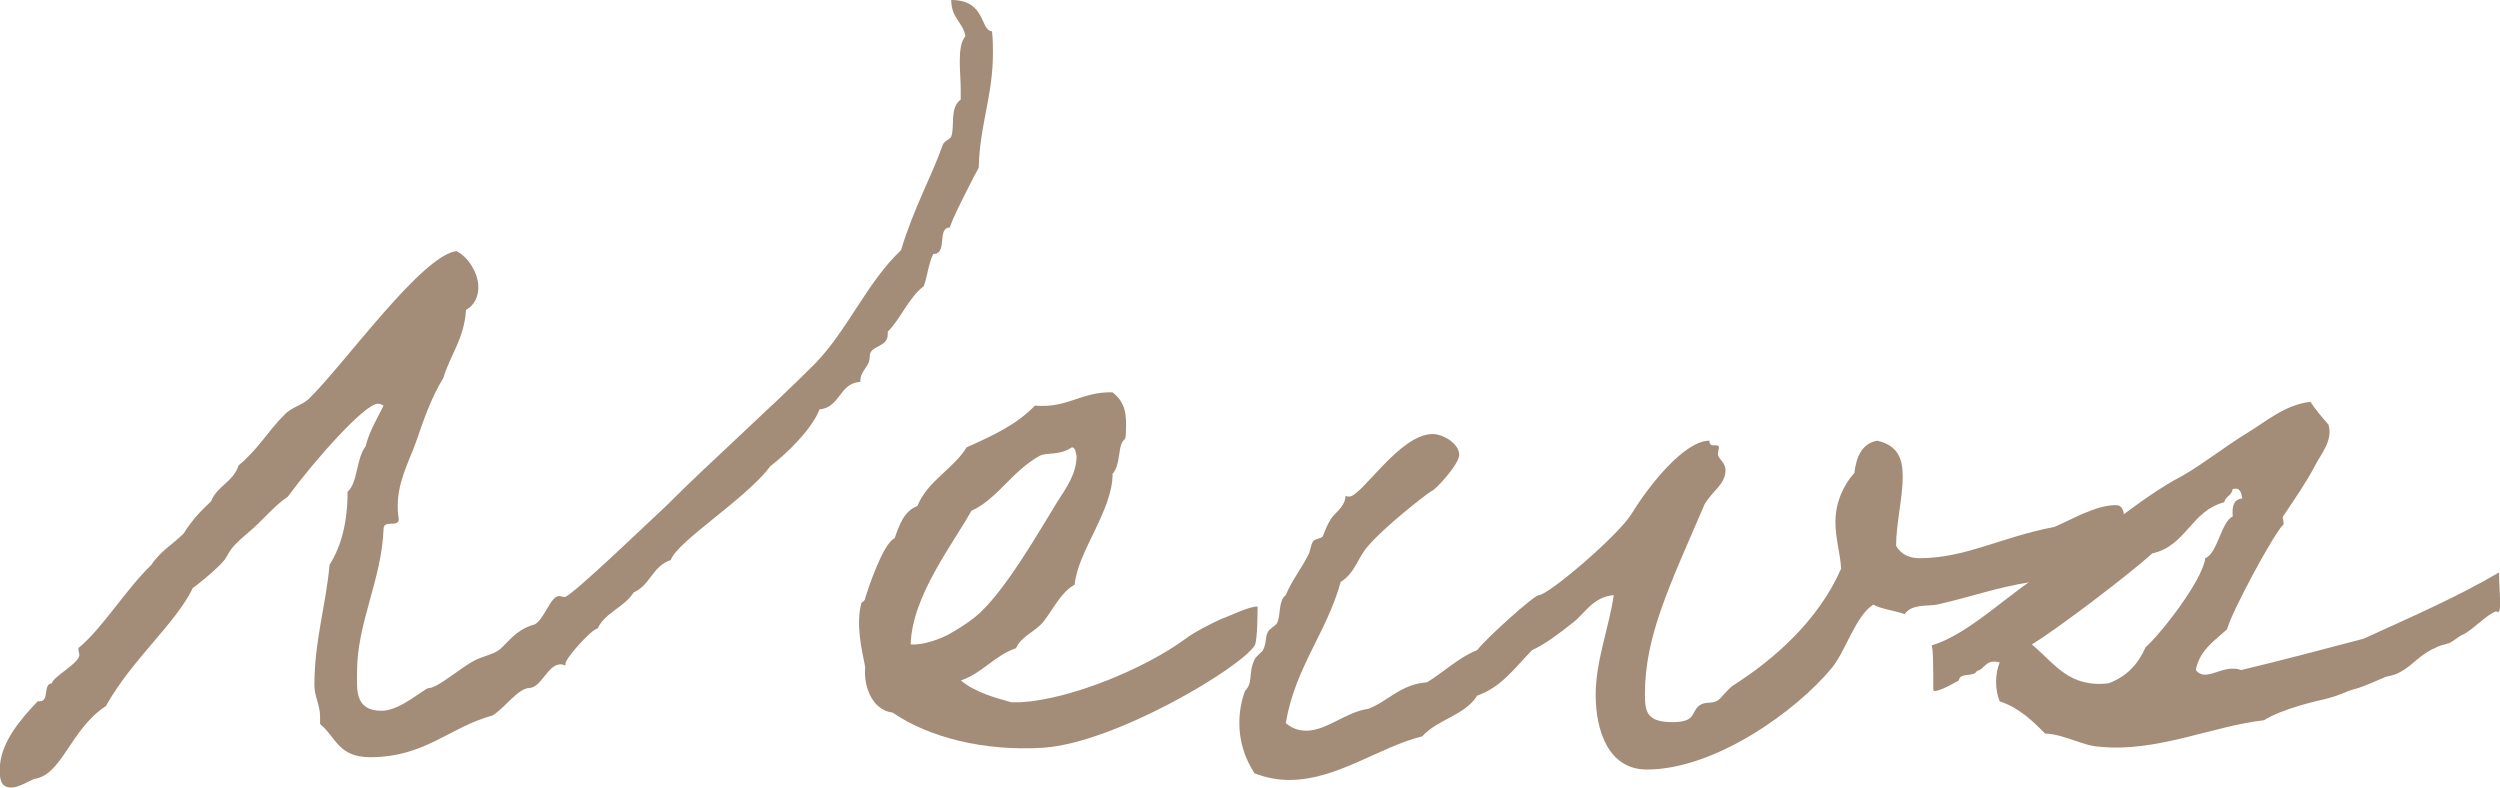 <?xml version="1.0" encoding="UTF-8"?> <svg xmlns="http://www.w3.org/2000/svg" id="_レイヤー_2" data-name="レイヤー 2" viewBox="0 0 105.52 33.24"><defs><style> .cls-1 { fill: #a48d78; stroke-width: 0px; } </style></defs><g id="mv_03"><g><path class="cls-1" d="M40.15,0c1.48,0,1.2,1.28,1.72,1.32.04.32.04.64.04.92,0,1.8-.56,3.04-.6,4.84-.04.04-1.32,2.52-1.2,2.52-.6,0-.08,1.12-.72,1.12-.2.4-.24.92-.4,1.36-.64.48-.96,1.36-1.52,1.92v.12c0,.56-.76.44-.76.92s-.4.56-.4,1.08c-.88.04-.84,1.08-1.72,1.16-.32.84-1.4,1.88-2.08,2.4-1,1.36-3.92,3.16-4.2,3.96-.76.24-.88,1.08-1.56,1.36-.4.64-1.2.84-1.52,1.52-.32.08-1.36,1.28-1.36,1.48v.08c-.08,0-.12-.04-.2-.04-.56,0-.8.96-1.32,1-.48,0-1.04.84-1.56,1.16-1.8.48-2.84,1.76-5.16,1.76-1.36,0-1.44-.84-2.12-1.4v-.32c0-.48-.24-.84-.24-1.32,0-1.88.48-3.32.64-5.08.48-.76.76-1.76.76-3.08.44-.4.36-1.4.76-1.92.16-.64.48-1.16.76-1.72-.08-.04-.16-.08-.24-.08-.56,0-2.68,2.4-3.8,3.92-.64.44-1.04,1-1.72,1.56-.8.68-.68.72-.96,1.12-.28.36-1.32,1.2-1.32,1.16-.76,1.56-2.56,3-3.68,5-1.52,1-1.84,2.92-3.04,3.08-.28.12-.64.36-.96.36-.48,0-.48-.44-.48-.76,0-1.16.96-2.2,1.6-2.88h.08c.44,0,.12-.72.52-.76.04-.28,1.16-.84,1.16-1.2,0-.04-.04-.16-.04-.24,0-.04,0-.08.04-.08,1-.84,1.96-2.44,3.04-3.48.36-.56.92-.88,1.36-1.32.32-.52.72-.96,1.16-1.36.24-.64.96-.84,1.16-1.52.76-.6,1.24-1.44,1.92-2.12.32-.36.8-.4,1.12-.76,1.52-1.52,4.72-6,6.16-6.16.48.24.92.92.92,1.52,0,.4-.16.76-.52.96-.08,1.24-.68,1.92-.96,2.88-.52.84-.84,1.8-1.16,2.72-.32.88-.8,1.72-.76,2.8,0,.16.04.36.04.44,0,.36-.64,0-.64.4-.08,2.16-1.12,3.96-1.12,6.04,0,.72-.12,1.64,1.04,1.64.8,0,1.8-.96,2-.96.36,0,1.36-.88,1.92-1.16.28-.16.72-.24.96-.4.32-.16.68-.88,1.56-1.12.4-.16.68-1.2,1.04-1.2.08,0,.2.04.24.04.28,0,3.96-3.56,4.28-3.84,1.96-1.96,4.32-4.04,6.28-6,1.4-1.44,2.2-3.44,3.64-4.8.56-1.84,1.28-3.08,1.76-4.44.04-.16.32-.24.36-.36.16-.44-.08-1.2.4-1.56v-.4c0-.4-.04-.8-.04-1.2,0-.44.04-.84.24-1.08-.12-.6-.6-.76-.6-1.52Z"></path><path class="cls-1" d="M52.96,27.24c-.6.96-5.92,4.12-8.92,4.32-2.52.16-4.84-.44-6.36-1.48-.92-.12-1.24-1.2-1.16-1.92-.16-.8-.4-1.8-.16-2.72,0,0,.16-.08.16-.2.12-.4.76-2.32,1.24-2.52.2-.56.4-1.16.96-1.36.44-1.08,1.52-1.56,2.08-2.48,1.08-.48,2.12-.96,2.88-1.76,1.4.12,1.96-.6,3.28-.56.56.44.6.96.56,1.72,0,.32-.08.24-.16.4-.16.28-.08.96-.4,1.32,0,1.56-1.48,3.28-1.6,4.68-.56.28-.96,1.12-1.32,1.56-.36.44-.92.6-1.16,1.12-.92.32-1.4,1.04-2.32,1.36.6.52,1.56.76,2.12.92h.4c2.12-.12,5.28-1.44,6.96-2.68.36-.28,1.16-.68,1.52-.84.36-.12,1.12-.52,1.52-.52,0,.08,0,1.44-.12,1.64ZM43.88,19.24c-1.16.64-1.8,1.84-2.88,2.32-.72,1.32-2.52,3.6-2.56,5.64.6.04,1.32-.28,1.56-.4.48-.28.76-.44,1.16-.76,1.2-.96,2.76-3.72,3.48-4.88.36-.56.8-1.16.8-1.92-.04-.12-.04-.36-.2-.36-.52.36-1.04.2-1.36.36Z"></path><path class="cls-1" d="M89.71,22.76c-1.08,1.64-2.36,1.12-3.96,1.8-1.52.24-2.56.64-4,.96-.44.08-1.04-.04-1.36.4-.44-.16-.96-.2-1.32-.4-.76.48-1.16,1.96-1.76,2.68-1.48,1.8-4.92,4.28-7.8,4.28-1.6,0-2.16-1.6-2.16-3.16,0-1.44.6-2.96.76-4.2-.88.08-1.2.76-1.72,1.16-.56.44-1.12.88-1.72,1.16-.72.72-1.28,1.56-2.32,1.92-.52.84-1.68,1-2.32,1.72-1.8.44-3.6,1.84-5.6,1.84-.48,0-.96-.08-1.48-.28-.44-.68-.64-1.4-.64-2.12,0-.48.08-.92.24-1.36.36-.36.12-.72.4-1.32.04-.12.32-.32.36-.4.16-.32.08-.52.2-.76.08-.16.36-.28.4-.4.16-.36.04-.92.36-1.16.24-.6.64-1.08.96-1.72.08-.12.08-.4.2-.56.04-.08.36-.12.4-.2.12-.28.16-.44.36-.76.2-.28.6-.52.6-.96.04.04.12.04.16.04.52,0,2.12-2.64,3.52-2.64.44,0,1.12.4,1.12.88,0,.4-1.04,1.52-1.16,1.52-.32.2-2.04,1.56-2.68,2.32-.44.48-.56,1.16-1.16,1.52-.6,2.16-1.92,3.6-2.32,5.96.28.24.56.32.88.32.84,0,1.68-.8,2.6-.92.84-.32,1.36-1.04,2.48-1.12.72-.44,1.32-1.04,2.12-1.36.36-.48,2.4-2.32,2.6-2.32.4,0,3.36-2.52,3.92-3.44.76-1.24,2.24-3.08,3.28-3.08,0,.36.4.08.4.28,0,.08-.04.2-.04.28,0,.2.32.36.32.68,0,.6-.52.84-.88,1.44-1.48,3.44-2.52,5.56-2.52,8,0,.72.04,1.2,1.16,1.2,1.04,0,.76-.44,1.16-.72.24-.16.52-.04.76-.2.12-.08.44-.48.6-.6,1.76-1.12,3.64-2.76,4.6-4.96-.04-.68-.24-1.24-.24-2,0-.8.36-1.56.8-2.04.08-.68.32-1.24.96-1.36.88.2,1.08.76,1.08,1.52,0,.88-.28,2-.28,2.92.24.4.6.52,1,.52,1.92,0,3.4-.88,5.68-1.32.68-.28,1.72-.92,2.6-.92.52,0,.28.92.4,1.44Z"></path><path class="cls-1" d="M81.6,29.12c0-.76,0-1.88-.08-1.88,1.6-.44,3.48-2.4,4.84-3.12,1.68-1.08,3.96-3.12,5.76-4.04.96-.56,1.8-1.24,2.72-1.8.8-.48,1.6-1.2,2.68-1.32.2.32.48.64.76.96.2.68-.32,1.24-.56,1.72-.4.76-.88,1.44-1.36,2.16-.04.08.08.32,0,.36-.36.32-2.16,3.64-2.36,4.4-.52.48-1.16.88-1.32,1.72.44.56,1.12-.28,1.92,0,1.68-.4,3.48-.88,5.16-1.32,1.92-.88,3.96-1.76,5.72-2.8,0,.84.16,1.88-.12,1.64-.44.16-1.04.84-1.44,1-.12.04-.48.36-.6.36-.24.08-.36.08-.56.2-.64.28-.92.72-1.44,1-.2.12-.4.16-.6.2-.4.16-.88.4-1.32.52-.44.12-.56.24-1.16.4-.52.12-1.92.44-2.68.92-2.16.24-4.52,1.36-6.92,1.12-.76-.04-1.48-.52-2.32-.56-.52-.52-1.08-1.08-1.92-1.36-.2-.52-.2-1.12,0-1.64-.6-.16-.6.28-.96.36-.12.28-.72.04-.76.4-.48.28-1.08.56-1.08.4ZM90.56,27.32c.6-.52,2.4-2.8,2.52-3.76.52-.2.68-1.56,1.16-1.76-.04-.44.04-.72.4-.76-.04-.24-.08-.48-.4-.4-.04.28-.32.32-.36.56-1.4.36-1.6,1.84-3.04,2.16-.92.84-3.96,3.16-5.08,3.84.96.8,1.56,1.84,3.24,1.64.76-.28,1.24-.8,1.56-1.52Z"></path></g></g></svg> 